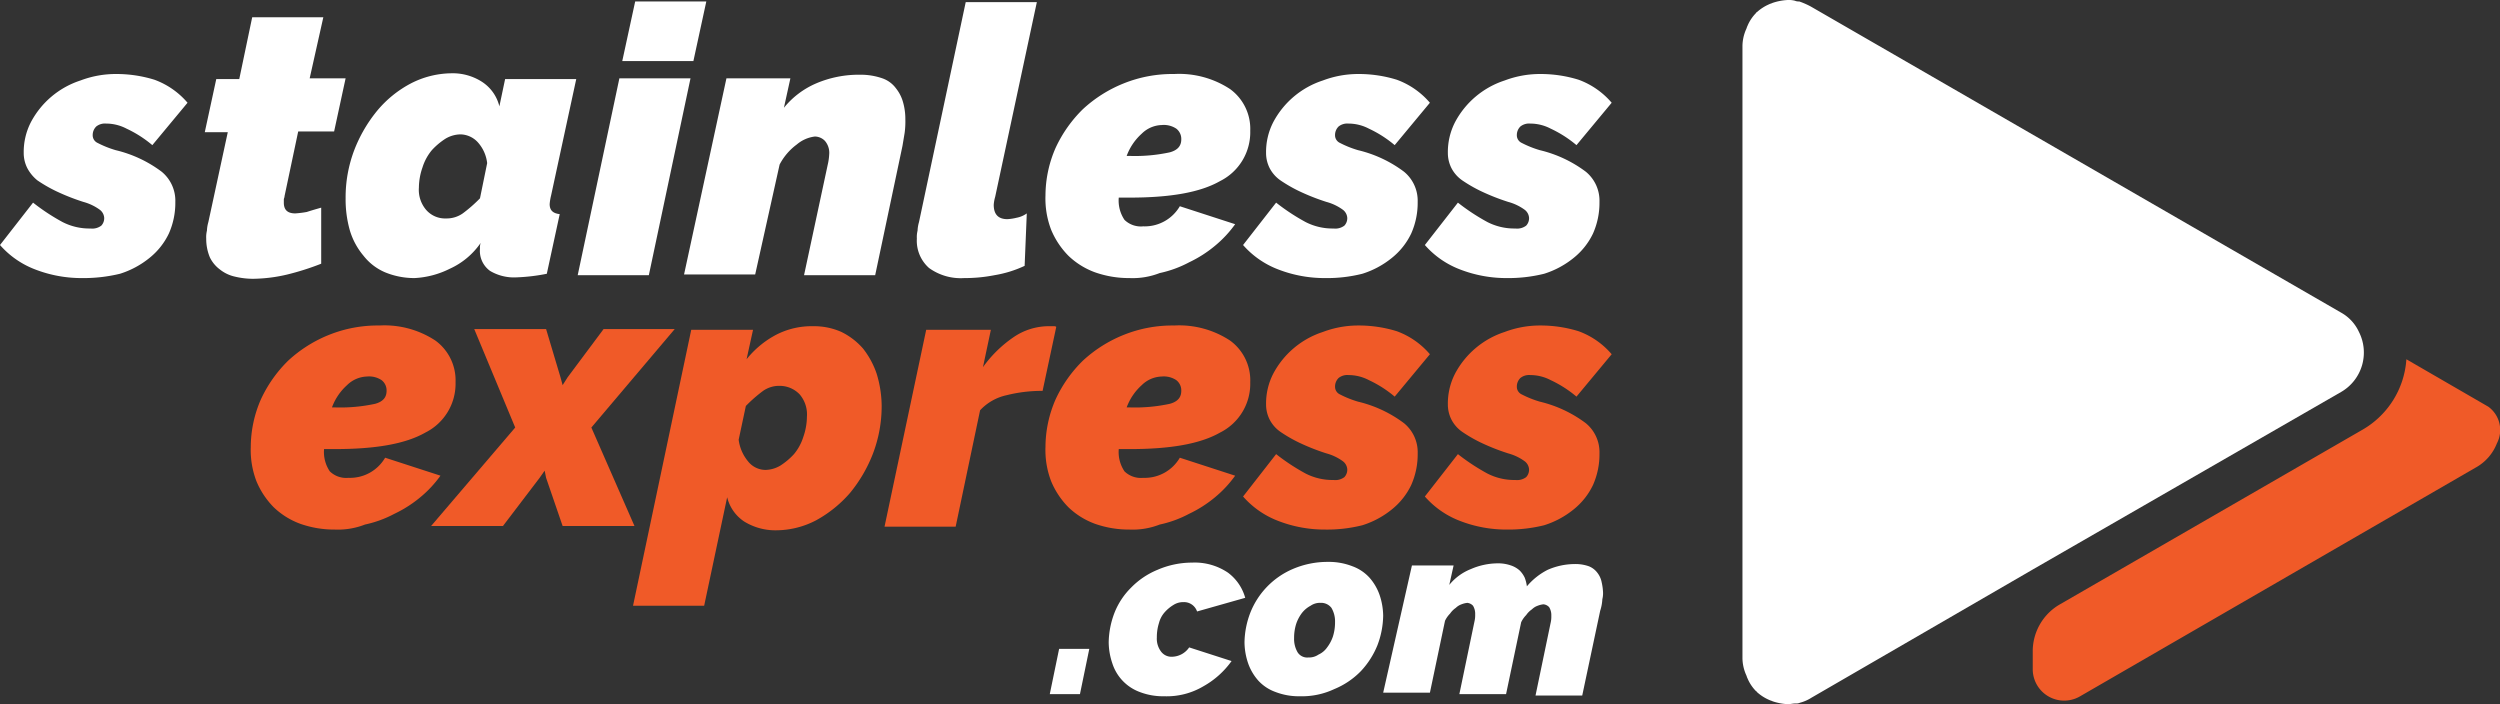 <svg xmlns="http://www.w3.org/2000/svg" width="248.521" height="70" viewBox="0 0 248.521 70">
  <rect x="0" y="0" width="248.521" height="70" fill="#333333" stroke="none"/>
  <g id="header_logo" transform="translate(0.1 -7)">
    <g id="Group_1" data-name="Group 1" transform="translate(24.829 39.357)">
      <path id="Path_1" data-name="Path 1" d="M43.157,72.586a10.139,10.139,0,0,1-3.429-.571,7.557,7.557,0,0,1-2.643-1.643A8.107,8.107,0,0,1,35.371,67.8a8.644,8.644,0,0,1-.571-3.429,11.88,11.88,0,0,1,1-4.714A13.04,13.04,0,0,1,38.514,55.8a13.18,13.18,0,0,1,4.071-2.571,12.968,12.968,0,0,1,5-.929,9.212,9.212,0,0,1,5.571,1.5,4.89,4.89,0,0,1,2,4.143,5.425,5.425,0,0,1-3,5c-2,1.143-5,1.643-9,1.643H42.086a3.437,3.437,0,0,0,.571,2.214,2.338,2.338,0,0,0,1.857.643,4.042,4.042,0,0,0,3.643-2l5.5,1.786a11.316,11.316,0,0,1-2,2.143,12.1,12.1,0,0,1-2.571,1.643,11.123,11.123,0,0,1-2.929,1.071A7.371,7.371,0,0,1,43.157,72.586Zm3.214-15.214a2.948,2.948,0,0,0-2,.857,5.532,5.532,0,0,0-1.5,2.214h.286a16.381,16.381,0,0,0,4-.357c.786-.214,1.143-.643,1.143-1.286a1.285,1.285,0,0,0-.5-1.071A2.247,2.247,0,0,0,46.371,57.371Z" transform="translate(-34.8 -52.3)" fill="#f05a28"/>
      <path id="Path_2" data-name="Path 2" d="M68.257,62.586,64.186,52.8h7.143l1.429,4.786.214.786.5-.786L77.043,52.8h7.071l-8.286,9.786,4.286,9.786H72.971l-1.643-4.786-.143-.714-.5.714-3.643,4.786H59.9Z" transform="translate(-41.971 -52.443)" fill="#f05a28"/>
      <path id="Path_3" data-name="Path 3" d="M93.786,52.757h6.143l-.643,2.929a9.338,9.338,0,0,1,2.929-2.429,7.708,7.708,0,0,1,3.714-.857,6.676,6.676,0,0,1,2.786.571,6.872,6.872,0,0,1,2.143,1.643,8.357,8.357,0,0,1,1.357,2.5,11.134,11.134,0,0,1,.5,3.143,13.236,13.236,0,0,1-.857,4.786,14.188,14.188,0,0,1-2.286,3.929,12.208,12.208,0,0,1-3.357,2.714,8.614,8.614,0,0,1-3.857,1,5.918,5.918,0,0,1-3.286-.857A4.041,4.041,0,0,1,97.357,69.4L95.071,80.186H88Zm7.357,13.929a3,3,0,0,0,1.5-.429A6.785,6.785,0,0,0,104,65.114a4.988,4.988,0,0,0,.929-1.714,6.2,6.2,0,0,0,.357-2,3.066,3.066,0,0,0-.714-2.214,2.737,2.737,0,0,0-2-.857,2.779,2.779,0,0,0-1.643.5,14.189,14.189,0,0,0-1.714,1.5L98.5,63.686a4.2,4.2,0,0,0,.929,2.143A2.233,2.233,0,0,0,101.143,66.686Z" transform="translate(-50 -52.329)" fill="#f05a28"/>
      <path id="Path_4" data-name="Path 4" d="M127.143,52.757h6.429l-.786,3.714a12.145,12.145,0,0,1,3.071-3,6.2,6.2,0,0,1,3.357-1.071h.571c.143,0,.214,0,.286.071l-1.357,6.357a14.392,14.392,0,0,0-3.571.429,5.07,5.07,0,0,0-2.643,1.5l-2.429,11.571H123Z" transform="translate(-60 -52.329)" fill="#f05a28"/>
      <path id="Path_5" data-name="Path 5" d="M153.757,72.586a10.139,10.139,0,0,1-3.429-.571,7.557,7.557,0,0,1-2.643-1.643,8.107,8.107,0,0,1-1.714-2.571,8.645,8.645,0,0,1-.571-3.429,11.88,11.88,0,0,1,1-4.714,13.04,13.04,0,0,1,2.714-3.857,13.18,13.18,0,0,1,4.071-2.571,12.968,12.968,0,0,1,5-.929,9.212,9.212,0,0,1,5.571,1.5,4.89,4.89,0,0,1,2,4.143,5.425,5.425,0,0,1-3,5c-2,1.143-5,1.643-9,1.643h-1.071a3.438,3.438,0,0,0,.571,2.214,2.338,2.338,0,0,0,1.857.643,4.042,4.042,0,0,0,3.643-2l5.5,1.786a11.317,11.317,0,0,1-2,2.143,12.1,12.1,0,0,1-2.571,1.643,11.123,11.123,0,0,1-2.929,1.071A7.371,7.371,0,0,1,153.757,72.586Zm3.214-15.214a2.948,2.948,0,0,0-2,.857,5.532,5.532,0,0,0-1.5,2.214h.286a16.381,16.381,0,0,0,4-.357c.786-.214,1.143-.643,1.143-1.286a1.285,1.285,0,0,0-.5-1.071A2.247,2.247,0,0,0,156.971,57.371Z" transform="translate(-66.4 -52.3)" fill="#f05a28"/>
      <path id="Path_6" data-name="Path 6" d="M181.043,72.586a12.749,12.749,0,0,1-4.643-.857,8.82,8.82,0,0,1-3.5-2.429l3.286-4.214a20.555,20.555,0,0,0,2.929,1.929,5.858,5.858,0,0,0,2.786.643,1.483,1.483,0,0,0,1.071-.286,1.074,1.074,0,0,0,.286-.786,1.1,1.1,0,0,0-.429-.786,4.991,4.991,0,0,0-1.643-.786,21.514,21.514,0,0,1-2.714-1.071,14.271,14.271,0,0,1-1.857-1.071,3.379,3.379,0,0,1-1.071-1.214,3.32,3.32,0,0,1-.357-1.5,6.479,6.479,0,0,1,.714-3.071,8.576,8.576,0,0,1,4.929-4.143A9.9,9.9,0,0,1,184.4,52.3a12.747,12.747,0,0,1,3.786.571,7.875,7.875,0,0,1,3.286,2.286l-3.5,4.214a11.471,11.471,0,0,0-2.571-1.643,4.352,4.352,0,0,0-2-.5,1.4,1.4,0,0,0-1,.286,1.183,1.183,0,0,0-.357.857.834.834,0,0,0,.5.786,9.975,9.975,0,0,0,1.786.714,12.382,12.382,0,0,1,4.571,2.143,3.726,3.726,0,0,1,1.357,3,7.493,7.493,0,0,1-.643,3.143,6.921,6.921,0,0,1-1.929,2.429,8.818,8.818,0,0,1-2.929,1.571A14.35,14.35,0,0,1,181.043,72.586Z" transform="translate(-74.257 -52.3)" fill="#f05a28"/>
      <path id="Path_7" data-name="Path 7" d="M206.343,72.586a12.749,12.749,0,0,1-4.643-.857,8.82,8.82,0,0,1-3.5-2.429l3.286-4.214a20.555,20.555,0,0,0,2.929,1.929,5.858,5.858,0,0,0,2.786.643,1.483,1.483,0,0,0,1.071-.286,1.074,1.074,0,0,0,.286-.786,1.1,1.1,0,0,0-.429-.786,4.991,4.991,0,0,0-1.643-.786,21.513,21.513,0,0,1-2.714-1.071,14.269,14.269,0,0,1-1.857-1.071,3.379,3.379,0,0,1-1.071-1.214,3.32,3.32,0,0,1-.357-1.5,6.479,6.479,0,0,1,.714-3.071,8.576,8.576,0,0,1,4.929-4.143A9.9,9.9,0,0,1,209.7,52.3a12.747,12.747,0,0,1,3.786.571,7.875,7.875,0,0,1,3.286,2.286l-3.5,4.214a11.471,11.471,0,0,0-2.571-1.643,4.352,4.352,0,0,0-2-.5,1.4,1.4,0,0,0-1,.286,1.183,1.183,0,0,0-.357.857.834.834,0,0,0,.5.786,9.975,9.975,0,0,0,1.786.714,12.382,12.382,0,0,1,4.571,2.143,3.726,3.726,0,0,1,1.357,3,7.492,7.492,0,0,1-.643,3.143,6.921,6.921,0,0,1-1.929,2.429,8.818,8.818,0,0,1-2.929,1.571A14.742,14.742,0,0,1,206.343,72.586Z" transform="translate(-81.486 -52.3)" fill="#f05a28"/>
    </g>
    <g id="Group_2" data-name="Group 2" transform="translate(-0.1 7.143)">
      <path id="Path_8" data-name="Path 8" d="M8.043,37.586A12.749,12.749,0,0,1,3.4,36.729,8.82,8.82,0,0,1-.1,34.3l3.286-4.214a20.555,20.555,0,0,0,2.929,1.929,5.858,5.858,0,0,0,2.786.643,1.483,1.483,0,0,0,1.071-.286,1.074,1.074,0,0,0,.286-.786,1.1,1.1,0,0,0-.429-.786,4.991,4.991,0,0,0-1.643-.786,21.513,21.513,0,0,1-2.714-1.071,14.269,14.269,0,0,1-1.857-1.071,3.946,3.946,0,0,1-1-1.214,3.32,3.32,0,0,1-.357-1.5,6.479,6.479,0,0,1,.714-3.071A8.576,8.576,0,0,1,7.9,17.943a9.9,9.9,0,0,1,3.571-.643,12.747,12.747,0,0,1,3.786.571,7.875,7.875,0,0,1,3.286,2.286l-3.5,4.214a11.471,11.471,0,0,0-2.571-1.643,4.352,4.352,0,0,0-2-.5,1.4,1.4,0,0,0-1,.286,1.183,1.183,0,0,0-.357.857.834.834,0,0,0,.5.786,9.975,9.975,0,0,0,1.786.714,12.382,12.382,0,0,1,4.571,2.143,3.726,3.726,0,0,1,1.357,3,7.492,7.492,0,0,1-.643,3.143,6.921,6.921,0,0,1-1.929,2.429,8.818,8.818,0,0,1-2.929,1.571A15.332,15.332,0,0,1,8.043,37.586Z" transform="translate(0.1 -10.086)" fill="#fff"/>
      <path id="Path_9" data-name="Path 9" d="M33.257,35.4a7.786,7.786,0,0,1-1.857-.214,3.656,3.656,0,0,1-1.5-.714,3.267,3.267,0,0,1-1-1.214,4.778,4.778,0,0,1-.357-1.857,2.678,2.678,0,0,1,.071-.786,3.585,3.585,0,0,1,.143-.857l1.929-8.929H28.4l1.143-5.286h2.286L33.114,9.4h7.071l-1.357,6.071H42.4l-1.143,5.286H37.686l-1.357,6.429c0,.143-.071.214-.071.357v.286c0,.714.357,1.071,1.143,1.071a9.782,9.782,0,0,0,1.143-.143c.429-.143.929-.286,1.429-.429V33.9a26.26,26.26,0,0,1-3.357,1.071A15.413,15.413,0,0,1,33.257,35.4Z" transform="translate(-8.043 -7.829)" fill="#fff"/>
      <path id="Path_10" data-name="Path 10" d="M54.857,37.557a7.643,7.643,0,0,1-2.929-.571,5.4,5.4,0,0,1-2.143-1.643,7.029,7.029,0,0,1-1.357-2.5A11.291,11.291,0,0,1,48,29.629a13.235,13.235,0,0,1,.857-4.786,14.187,14.187,0,0,1,2.286-3.929A11.033,11.033,0,0,1,54.5,18.2a8.959,8.959,0,0,1,4-1,5.355,5.355,0,0,1,3.071.857,4.041,4.041,0,0,1,1.714,2.429l.571-2.714h7.071l-2.5,11.571a5.275,5.275,0,0,0-.143.857c0,.643.357.929,1,1L68,37.129a18.563,18.563,0,0,1-3,.357,4.663,4.663,0,0,1-2.643-.643,2.453,2.453,0,0,1-1-2.214,1.393,1.393,0,0,1,.071-.571,7.439,7.439,0,0,1-3.071,2.571A8.807,8.807,0,0,1,54.857,37.557ZM58,31.629a2.779,2.779,0,0,0,1.643-.5,14.188,14.188,0,0,0,1.714-1.5l.714-3.5a3.715,3.715,0,0,0-.929-2.071,2.4,2.4,0,0,0-1.714-.786,3,3,0,0,0-1.5.429,6.785,6.785,0,0,0-1.357,1.143,4.988,4.988,0,0,0-.929,1.714,6.2,6.2,0,0,0-.357,2A3.066,3.066,0,0,0,56,30.771,2.492,2.492,0,0,0,58,31.629Z" transform="translate(-13.643 -10.057)" fill="#fff"/>
      <path id="Path_11" data-name="Path 11" d="M84.443,14.843h7.071L87.371,34.414H80.3ZM86.014,7.2h7.071L91.8,13.129H84.729Z" transform="translate(-22.871 -7.2)" fill="#fff"/>
      <path id="Path_12" data-name="Path 12" d="M99.314,17.757h6.357l-.643,2.929a8.353,8.353,0,0,1,3.214-2.429A10.78,10.78,0,0,1,112.6,17.4a6.528,6.528,0,0,1,2.214.357,2.828,2.828,0,0,1,1.357,1,3.844,3.844,0,0,1,.714,1.429,6.089,6.089,0,0,1,.214,1.643,8.2,8.2,0,0,1-.071,1.357l-.214,1.286L114.1,37.329h-7.071l2.357-11a5.6,5.6,0,0,0,.143-1,1.819,1.819,0,0,0-.429-1.357,1.41,1.41,0,0,0-1-.429,3.41,3.41,0,0,0-1.786.786,5.816,5.816,0,0,0-1.714,2l-2.429,10.929H95.1Z" transform="translate(-27.1 -10.114)" fill="#fff"/>
      <path id="Path_13" data-name="Path 13" d="M132.214,34.729a5.381,5.381,0,0,1-3.5-1A3.614,3.614,0,0,1,127.5,30.8a2.678,2.678,0,0,1,.071-.786,3.585,3.585,0,0,1,.143-.857L132.357,7.3h7.071l-4.143,19.357a3.685,3.685,0,0,0-.143.786c0,.929.429,1.429,1.357,1.429a4.916,4.916,0,0,0,.929-.143,2.5,2.5,0,0,0,1-.429l-.214,5.214a11.394,11.394,0,0,1-3,.929A15.166,15.166,0,0,1,132.214,34.729Z" transform="translate(-36.357 -7.229)" fill="#fff"/>
      <path id="Path_14" data-name="Path 14" d="M153.757,37.586a10.139,10.139,0,0,1-3.429-.571,7.557,7.557,0,0,1-2.643-1.643,8.107,8.107,0,0,1-1.714-2.571,8.645,8.645,0,0,1-.571-3.429,11.88,11.88,0,0,1,1-4.714,13.04,13.04,0,0,1,2.714-3.857,13.18,13.18,0,0,1,4.071-2.571,12.968,12.968,0,0,1,5-.929,9.212,9.212,0,0,1,5.571,1.5,4.89,4.89,0,0,1,2,4.143,5.425,5.425,0,0,1-3,5c-2,1.143-5,1.643-9,1.643h-1.071a3.438,3.438,0,0,0,.571,2.214,2.338,2.338,0,0,0,1.857.643,4.042,4.042,0,0,0,3.643-2l5.5,1.786a11.317,11.317,0,0,1-2,2.143,12.1,12.1,0,0,1-2.571,1.643,11.123,11.123,0,0,1-2.929,1.071A7.371,7.371,0,0,1,153.757,37.586Zm3.214-15.214a2.948,2.948,0,0,0-2,.857,5.532,5.532,0,0,0-1.5,2.214h.286a16.381,16.381,0,0,0,4-.357c.786-.214,1.143-.643,1.143-1.286a1.285,1.285,0,0,0-.5-1.071A2.247,2.247,0,0,0,156.971,22.371Z" transform="translate(-41.471 -10.086)" fill="#fff"/>
      <path id="Path_15" data-name="Path 15" d="M181.043,37.586a12.749,12.749,0,0,1-4.643-.857,8.82,8.82,0,0,1-3.5-2.429l3.286-4.214a20.555,20.555,0,0,0,2.929,1.929,5.858,5.858,0,0,0,2.786.643,1.483,1.483,0,0,0,1.071-.286,1.074,1.074,0,0,0,.286-.786,1.1,1.1,0,0,0-.429-.786,4.991,4.991,0,0,0-1.643-.786,21.514,21.514,0,0,1-2.714-1.071,14.271,14.271,0,0,1-1.857-1.071,3.379,3.379,0,0,1-1.071-1.214,3.32,3.32,0,0,1-.357-1.5,6.479,6.479,0,0,1,.714-3.071,8.576,8.576,0,0,1,4.929-4.143A9.9,9.9,0,0,1,184.4,17.3a12.747,12.747,0,0,1,3.786.571,7.875,7.875,0,0,1,3.286,2.286l-3.5,4.214a11.471,11.471,0,0,0-2.571-1.643,4.352,4.352,0,0,0-2-.5,1.4,1.4,0,0,0-1,.286,1.183,1.183,0,0,0-.357.857.834.834,0,0,0,.5.786,9.975,9.975,0,0,0,1.786.714,12.382,12.382,0,0,1,4.571,2.143,3.726,3.726,0,0,1,1.357,3,7.493,7.493,0,0,1-.643,3.143,6.921,6.921,0,0,1-1.929,2.429,8.819,8.819,0,0,1-2.929,1.571A14.35,14.35,0,0,1,181.043,37.586Z" transform="translate(-49.329 -10.086)" fill="#fff"/>
      <path id="Path_16" data-name="Path 16" d="M206.343,37.586a12.749,12.749,0,0,1-4.643-.857,8.82,8.82,0,0,1-3.5-2.429l3.286-4.214a20.555,20.555,0,0,0,2.929,1.929,5.858,5.858,0,0,0,2.786.643,1.483,1.483,0,0,0,1.071-.286,1.074,1.074,0,0,0,.286-.786,1.1,1.1,0,0,0-.429-.786,4.991,4.991,0,0,0-1.643-.786,21.512,21.512,0,0,1-2.714-1.071,14.269,14.269,0,0,1-1.857-1.071,3.379,3.379,0,0,1-1.071-1.214,3.32,3.32,0,0,1-.357-1.5,6.479,6.479,0,0,1,.714-3.071,8.576,8.576,0,0,1,4.929-4.143A9.9,9.9,0,0,1,209.7,17.3a12.747,12.747,0,0,1,3.786.571,7.875,7.875,0,0,1,3.286,2.286l-3.5,4.214a11.471,11.471,0,0,0-2.571-1.643,4.352,4.352,0,0,0-2-.5,1.4,1.4,0,0,0-1,.286,1.183,1.183,0,0,0-.357.857.834.834,0,0,0,.5.786,9.975,9.975,0,0,0,1.786.714,12.382,12.382,0,0,1,4.571,2.143,3.726,3.726,0,0,1,1.357,3,7.492,7.492,0,0,1-.643,3.143,6.921,6.921,0,0,1-1.929,2.429,8.818,8.818,0,0,1-2.929,1.571A14.742,14.742,0,0,1,206.343,37.586Z" transform="translate(-56.557 -10.086)" fill="#fff"/>
    </g>
    <path id="Path_17" data-name="Path 17" d="M303.686,40a4.2,4.2,0,0,0-1.786-1.929L249.186,7.643a7.937,7.937,0,0,0-1.143-.5.906.906,0,0,1-.429-.071A2.43,2.43,0,0,0,246.9,7h0a5.564,5.564,0,0,0-1.5.286c-.143.071-.214.071-.357.143a4.422,4.422,0,0,0-1.214.786.07.07,0,0,0-.071.071,4.053,4.053,0,0,0-.857,1.286c-.071.143-.071.214-.143.357a4.237,4.237,0,0,0-.357,1.643V72.429a4.237,4.237,0,0,0,.357,1.643c.071.143.071.214.143.357a4.053,4.053,0,0,0,.857,1.286.07.07,0,0,1,.071.071,4.422,4.422,0,0,0,1.214.786c.143.071.214.071.357.143a5.564,5.564,0,0,0,1.5.286c.286,0,.5-.071.786-.071a.906.906,0,0,0,.429-.071,3.983,3.983,0,0,0,1.143-.5l22.071-12.786,30.643-17.643A4.528,4.528,0,0,0,303.686,40Z" transform="translate(-69.286 0)" fill="#fff"/>
    <path id="Path_18" data-name="Path 18" d="M328.086,61.714,319.943,57a8.739,8.739,0,0,1-4.357,7L285.514,81.357A5.374,5.374,0,0,0,282.8,86v1.786a3.126,3.126,0,0,0,4.714,2.714L326.8,67.786a4.708,4.708,0,0,0,2.143-2.429A2.859,2.859,0,0,0,328.086,61.714Z" transform="translate(-80.829 -14.286)" fill="#f05a28"/>
    <g id="Group_3" data-name="Group 3" transform="translate(104.257 62.857)">
      <path id="Path_19" data-name="Path 19" d="M146,101.8l.929-4.5h3L149,101.8Z" transform="translate(-146 -88.657)" fill="#fff"/>
      <path id="Path_20" data-name="Path 20" d="M159.7,98.586a6.407,6.407,0,0,1-2.429-.429,4.486,4.486,0,0,1-2.714-2.857,6.636,6.636,0,0,1-.357-2.071,8.529,8.529,0,0,1,.571-2.929,7.246,7.246,0,0,1,1.643-2.5,7.84,7.84,0,0,1,2.643-1.786,8.632,8.632,0,0,1,3.429-.714,5.89,5.89,0,0,1,3.571,1,4.675,4.675,0,0,1,1.714,2.5l-4.786,1.357a1.367,1.367,0,0,0-1.357-.929,1.785,1.785,0,0,0-1,.286,3.788,3.788,0,0,0-.857.714A2.576,2.576,0,0,0,159.2,91.3a4.606,4.606,0,0,0-.214,1.429,2.133,2.133,0,0,0,.429,1.429,1.285,1.285,0,0,0,1.071.5,2.111,2.111,0,0,0,1.714-.929l4.214,1.357a8.561,8.561,0,0,1-2.786,2.5A7.16,7.16,0,0,1,159.7,98.586Z" transform="translate(-148.343 -85.229)" fill="#fff"/>
      <path id="Path_21" data-name="Path 21" d="M178.6,98.557a6.407,6.407,0,0,1-2.429-.429,4.257,4.257,0,0,1-1.714-1.143,5.155,5.155,0,0,1-1-1.714A6.636,6.636,0,0,1,173.1,93.2a8.529,8.529,0,0,1,.571-2.929,7.871,7.871,0,0,1,4.214-4.357,8.723,8.723,0,0,1,3.5-.714,6.407,6.407,0,0,1,2.429.429,4.257,4.257,0,0,1,1.714,1.143,5.155,5.155,0,0,1,1,1.714,6.637,6.637,0,0,1,.357,2.071,8.529,8.529,0,0,1-.571,2.929,8.282,8.282,0,0,1-1.643,2.571,7.84,7.84,0,0,1-2.643,1.786A7.556,7.556,0,0,1,178.6,98.557Zm.857-3.857a1.64,1.64,0,0,0,1-.286,2.1,2.1,0,0,0,.857-.714,3.785,3.785,0,0,0,.571-1.071A4.606,4.606,0,0,0,182.1,91.2a2.627,2.627,0,0,0-.357-1.429,1.285,1.285,0,0,0-1.071-.5,1.64,1.64,0,0,0-1,.286,2.7,2.7,0,0,0-.857.714,3.786,3.786,0,0,0-.571,1.071,4.606,4.606,0,0,0-.214,1.429,2.627,2.627,0,0,0,.357,1.429A1.128,1.128,0,0,0,179.457,94.7Z" transform="translate(-153.743 -85.2)" fill="#fff"/>
      <path id="Path_22" data-name="Path 22" d="M195.257,85.614H199.4l-.429,1.929a5.236,5.236,0,0,1,2.143-1.571,6.76,6.76,0,0,1,2.643-.571,3.866,3.866,0,0,1,1.357.214,2.47,2.47,0,0,1,.857.5,2.565,2.565,0,0,1,.5.714,3.768,3.768,0,0,1,.214.857,6.593,6.593,0,0,1,2.071-1.643,6.76,6.76,0,0,1,2.643-.571,4.013,4.013,0,0,1,1.429.214,1.95,1.95,0,0,1,.857.643,2.214,2.214,0,0,1,.429.929,5.513,5.513,0,0,1,.143,1.071,2.46,2.46,0,0,1-.071.643,4.381,4.381,0,0,1-.214,1.143l-1.786,8.429h-4.643l1.5-7.214a2.68,2.68,0,0,0,.071-.714,1.523,1.523,0,0,0-.214-.857.882.882,0,0,0-.571-.286,2.208,2.208,0,0,0-.571.143,1.555,1.555,0,0,0-.571.357,2.174,2.174,0,0,0-.571.571,2.565,2.565,0,0,0-.5.714l-1.5,7.143h-4.643l1.5-7.214a2.679,2.679,0,0,0,.071-.714,1.523,1.523,0,0,0-.214-.857.882.882,0,0,0-.571-.286,2.208,2.208,0,0,0-.571.143,1.555,1.555,0,0,0-.571.357,2.174,2.174,0,0,0-.571.571,2.565,2.565,0,0,0-.5.714l-1.5,7.143H192.4Z" transform="translate(-159.257 -85.257)" fill="#fff"/>
    </g>
  </g>
</svg>
